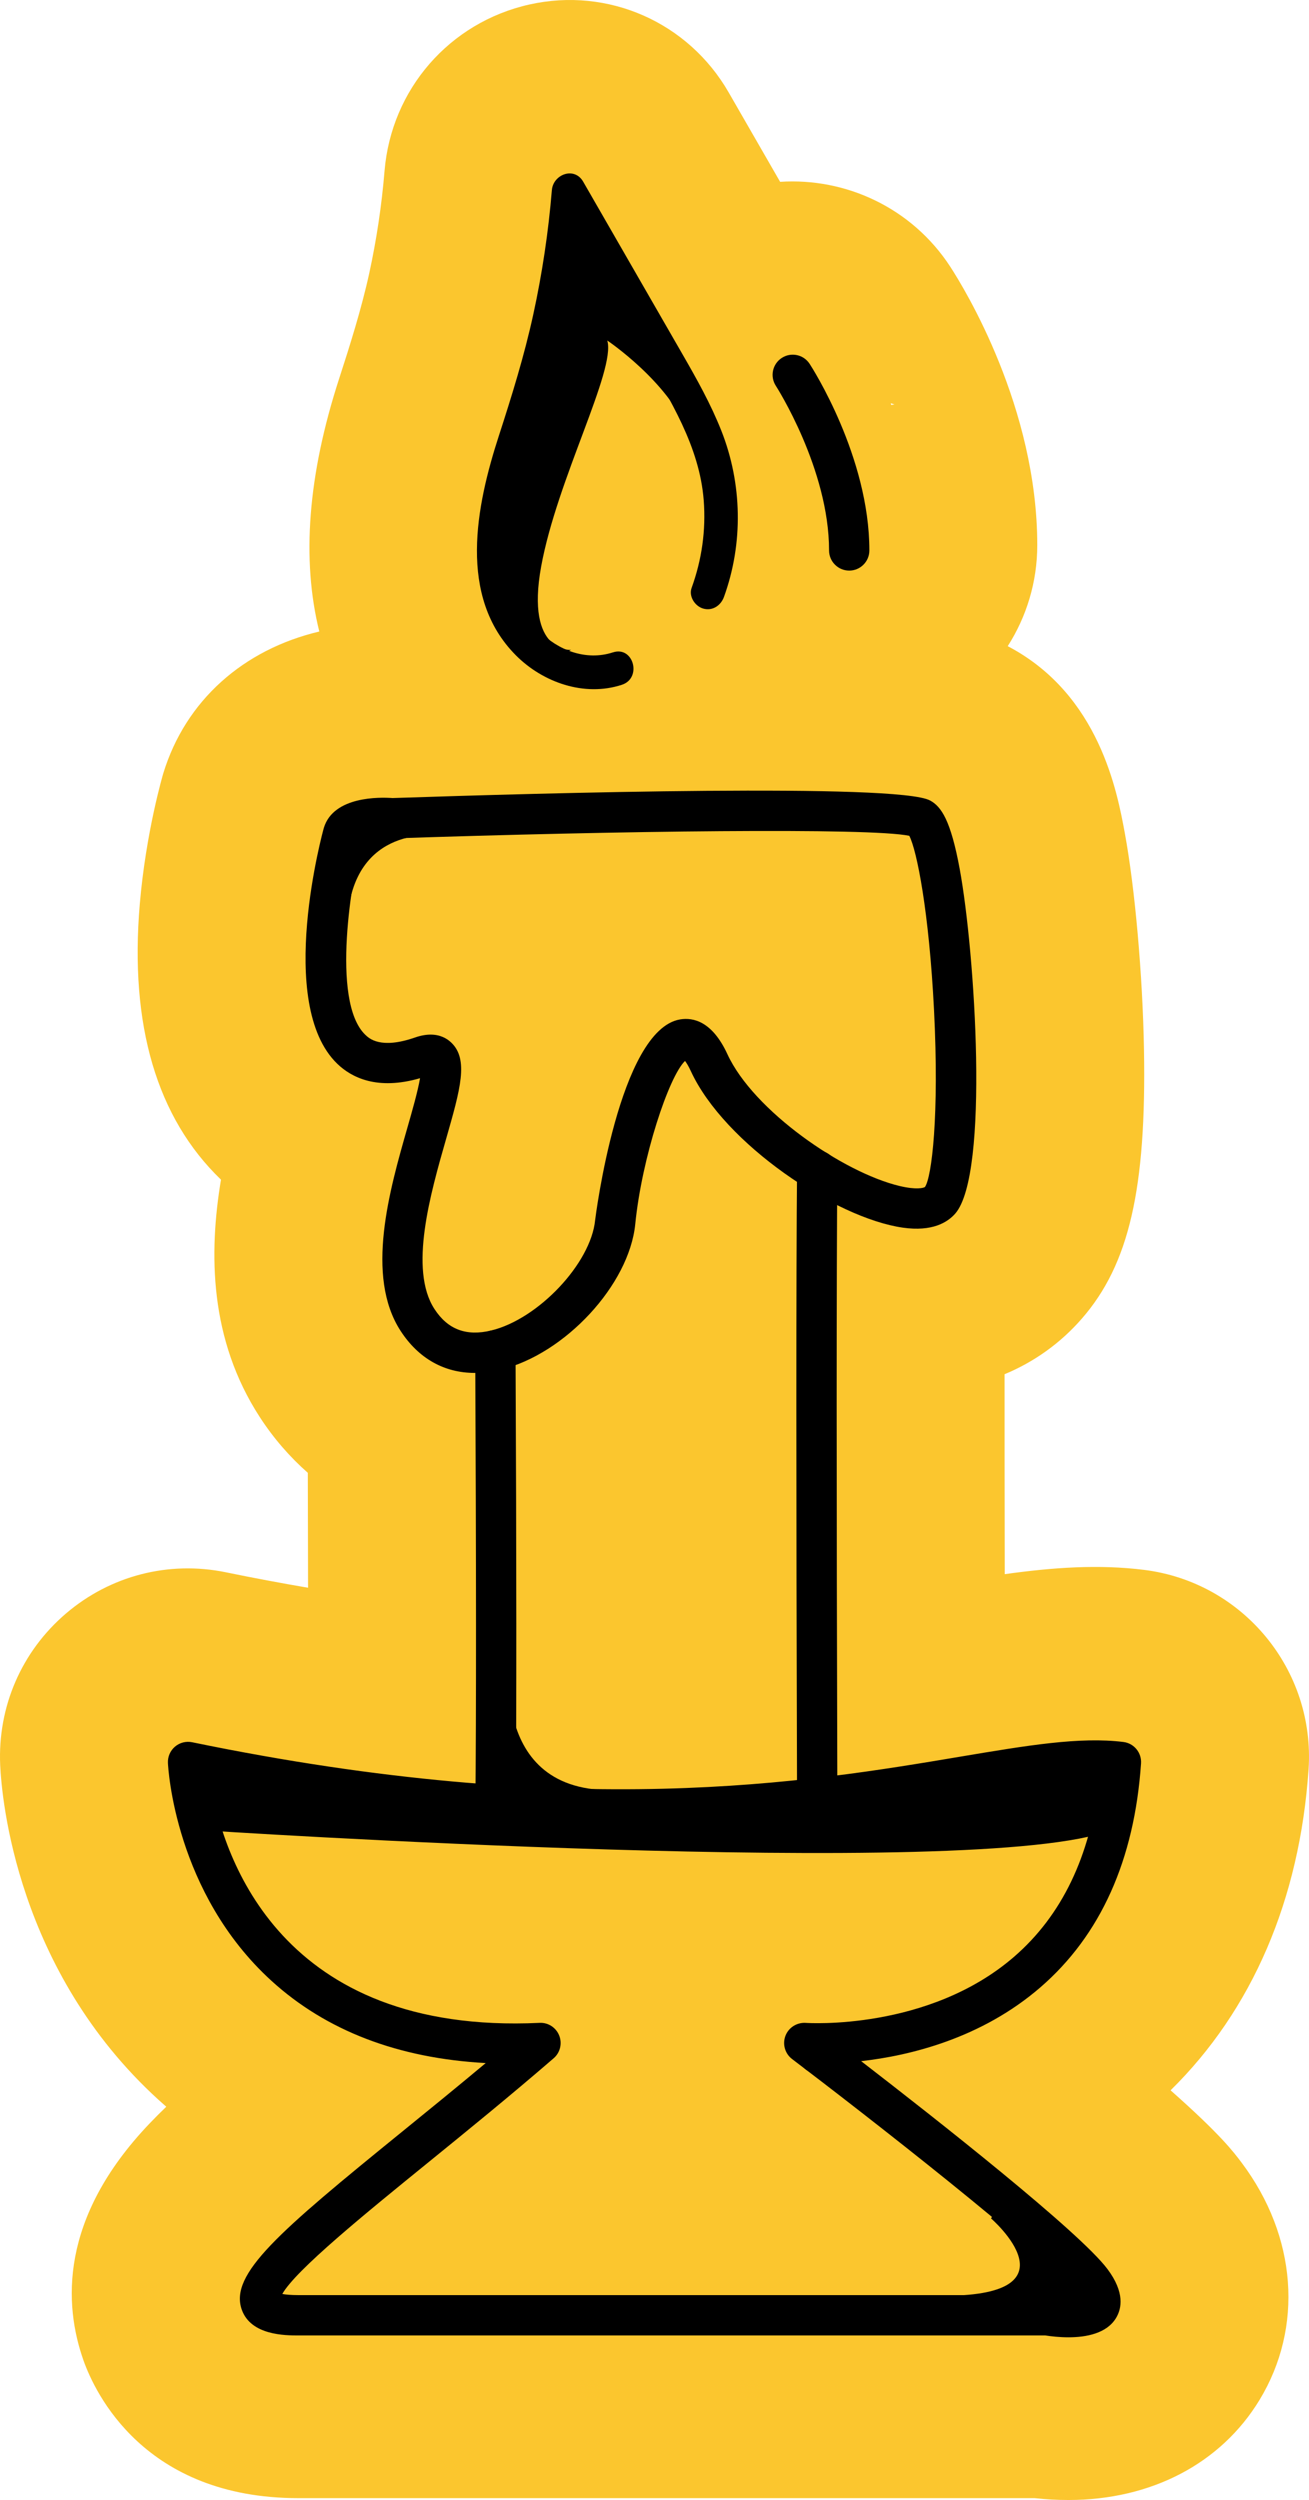 <?xml version="1.0" encoding="UTF-8"?>
<svg xmlns="http://www.w3.org/2000/svg" viewBox="0 0 194.893 371.933">
  <defs>
    <style>
      .cls-1 {
        fill: #fbc62e;
      }

      .cls-2 {
        isolation: isolate;
      }

      .cls-3 {
        mix-blend-mode: multiply;
      }
    </style>
  </defs>
  <g class="cls-2">
    <g id="Layer_1">
      <path class="cls-1" d="M170.372,233.56c-6.824-.854-13.574-.368-20.78.632-.02-11.223-.028-21.14-.025-29.743,4.406-1.83,8.328-4.62,11.522-8.291,7.016-8.062,9.604-19.29,9.234-40.044-.197-11.057-1.342-23.978-2.849-32.149-1.134-6.151-3.788-20.556-17.237-27.727-.067-.036-.133-.071-.2-.106,2.78-4.347,4.399-9.505,4.399-15.037,0-20.444-10.771-38.058-12.948-41.409-5.715-8.77-15.557-13.274-25.338-12.634l-7.66-13.301C102.474,3.304,90.549-1.952,78.837.666c-11.899,2.658-20.573,12.605-21.583,24.759-.425,5.119-1.191,10.24-2.278,15.225-1.152,5.283-2.919,10.867-4.485,15.688-4.649,14.317-5.622,26.888-2.951,37.615-11.287,2.673-19.908,10.241-23.23,21.105-.025.084-2.584,8.682-3.502,19.494-1.525,17.971,2.535,31.74,12.066,40.923.01.009.019.018.028.026-1.827,10.941-1.735,23.757,5.776,35.324,2.053,3.162,4.466,5.928,7.151,8.292.02,6.164.033,11.86.038,17.097-3.954-.675-8.03-1.433-12.264-2.305-8.503-1.734-17.172.498-23.777,6.132C3.206,245.69-.366,253.918.03,262.633c.228,4.934,2.434,30.522,23.568,49.761.383.349.77.692,1.159,1.031-.892.858-1.728,1.695-2.512,2.518-13.442,14.09-12.752,26.943-9.806,35.25,1.705,4.801,9.048,20.465,31.984,20.465h109.624c1.692.184,3.372.276,5.019.276,12.34,0,22.713-5.425,28.464-14.89,6.567-10.818,5.555-24.33-2.643-35.261-1.22-1.626-3.171-4.228-10.603-10.799,12.14-11.925,19.219-28.336,20.543-47.748,1.001-14.792-9.737-27.826-24.456-29.676ZM133.175,60.173c-.161.026-.325.043-.484.074-.024-.086-.043-.173-.067-.258.187.055.366.125.551.184Z"/>
      <g>
        <path class="cls-3" d="M91.255,97.057c-3.993,1.302-8.196-.302-11.045-3.236-3.303-3.401-4.326-8.396-4.24-12.989.102-5.504,1.858-10.811,3.56-15.992,1.813-5.516,3.455-11.063,4.693-16.739,1.424-6.528,2.393-13.156,2.945-19.814l-4.659,1.262c4.44,7.71,8.881,15.42,13.321,23.13,3.918,6.804,8.322,13.716,8.944,21.749.345,4.46-.28,8.84-1.803,13.042-.46,1.269.518,2.738,1.746,3.075,1.39.382,2.613-.472,3.075-1.746,2.888-7.964,2.719-16.853-.395-24.722-1.568-3.962-3.648-7.666-5.77-11.351-2.302-3.998-4.605-7.996-6.907-11.993-2.631-4.569-5.263-9.138-7.894-13.707-1.313-2.28-4.463-1.098-4.659,1.262-.516,6.219-1.437,12.388-2.767,18.485-1.34,6.144-3.193,12.108-5.133,18.083-3.375,10.394-6.153,23.9,2.535,32.632,4.037,4.057,10.203,6.211,15.781,4.392,3.046-.993,1.742-5.823-1.329-4.821h0Z"/>
        <path class="cls-3" d="M121.671,270.52c-1.653,0-2.995-1.337-3-2.991-.138-46.731-.138-78.155,0-93.398.015-1.647,1.355-2.973,3-2.973h.028c1.657.015,2.987,1.37,2.973,3.027-.138,15.219-.138,46.618,0,93.326.005,1.657-1.334,3.004-2.991,3.009h-.009Z"/>
        <path class="cls-3" d="M121.806,308.512c-1.657,0-3-1.343-3-3v-1.511c0-1.657,1.343-3,3-3s3,1.343,3,3v1.511c0,1.657-1.343,3-3,3Z"/>
        <path class="cls-3" d="M73.78,271.553h-.029c-1.657-.017-2.987-1.372-2.971-3.029.131-13.605.124-35.726-.024-67.624-.008-1.656,1.329-3.006,2.986-3.014h.014c1.65,0,2.992,1.334,3,2.986.148,31.927.156,54.075.024,67.71-.016,1.646-1.356,2.971-3,2.971Z"/>
        <path class="cls-3" d="M126.437,84.889c-1.657,0-3-1.343-3-3,0-12.133-7.844-24.366-7.923-24.488-.901-1.389-.507-3.247.881-4.149,1.389-.901,3.244-.51,4.148.878.363.558,8.894,13.817,8.894,27.76,0,1.657-1.343,3-3,3Z"/>
        <path class="cls-3" d="M70.687,204.255c-4.538,0-8.375-2.144-11.041-6.249-5.312-8.18-1.656-20.935,1.013-30.247.686-2.393,1.556-5.431,1.881-7.351-6.383,1.846-10.204-.102-12.319-2.141-9.261-8.922-2.08-34.857-2.001-35.113,1.45-4.742,8.387-4.558,10.223-4.424,22.592-.757,75.187-2.224,80.021.357,1.694.903,3.094,2.984,4.425,10.202,2.28,12.368,4.443,45.388-.66,51.253-1.136,1.306-3.413,2.731-7.812,2.1-10.031-1.433-26.564-12.461-31.561-23.289-.356-.772-.655-1.239-.864-1.512-2.411,2.306-6.423,14.368-7.413,24.284-.899,9.002-10.443,19.318-20.023,21.645-1.335.324-2.628.484-3.869.484ZM64.115,153.923c1.447,0,2.429.578,3.057,1.172,2.642,2.501,1.367,6.948-.745,14.317-2.351,8.203-5.571,19.438-1.749,25.326,1.984,3.056,4.751,4.1,8.462,3.202,7.02-1.705,14.826-9.986,15.468-16.41.028-.282,3.55-28.341,12.652-29.869,1.973-.326,4.793.299,7.044,5.179,3.878,8.404,17.205,17.601,25.653,19.61,2.473.588,3.569.292,3.759.141,1.011-1.456,2.138-10.634,1.348-26.324-.736-14.612-2.555-23.75-3.681-25.92-5.807-1.235-43.41-.74-76.908.386-.117.004-.237.001-.354-.009h0c-1.584-.132-3.568.088-4.24.448-1.424,4.946-4.71,23.752.504,28.774.562.542,2.272,2.188,7.395.41.887-.308,1.662-.434,2.336-.434ZM135.195,124.041h0Z"/>
        <path class="cls-3" d="M159.067,347.728c-1.321,0-2.546-.14-3.427-.276H44.424c-1.933,0-7.065,0-8.425-3.829-1.88-5.299,5.491-11.558,23.841-26.459,3.89-3.158,8.133-6.604,12.478-10.235-13.043-.713-23.744-4.812-31.893-12.229-14.38-13.09-15.387-31.642-15.423-32.425-.042-.925.345-1.817,1.049-2.418.704-.601,1.645-.843,2.553-.657,57.098,11.762,91.564,5.975,114.371,2.145,9.963-1.673,17.833-2.991,24.29-2.183,1.578.198,2.727,1.594,2.619,3.181-.979,14.365-6.021,25.576-14.984,33.32-8.783,7.589-19.386,10.158-26.687,10.982,11.255,8.678,32.515,25.388,36.672,30.931,2.604,3.472,2.13,5.88,1.274,7.289-1.396,2.297-4.437,2.863-7.093,2.863ZM42.033,341.282c.485.089,1.243.17,2.392.17h111.454c.165,0,.329.014.491.04,1.377.225,3.001.271,4.045.149-.09-.137-.198-.292-.328-.466-4.13-5.506-31.827-27.017-42.151-34.841-1.061-.804-1.465-2.211-.993-3.456.474-1.244,1.716-2.018,3.037-1.926.177.015,18.246,1.222,31.038-9.864,7.068-6.126,11.302-14.919,12.607-26.168-5.199-.074-11.728,1.01-19.655,2.341-22.698,3.812-56.725,9.528-112.489-1.365,1.811,10.28,10.24,36.867,48.846,35.052,1.28-.074,2.455.694,2.93,1.883s.144,2.548-.825,3.384c-6.523,5.632-13.05,10.932-18.808,15.607-9.245,7.507-19.625,15.937-21.591,19.46Z"/>
        <path class="cls-3" d="M76.117,244.897s-4.067,21.431,14.759,21.431-17.097,2.225-17.097,2.225l-.025-24.435,2.362.78Z"/>
        <path class="cls-3" d="M65.257,124.312s-12.733-1.819-13.542,12.733-2.236-12.806-2.236-12.806l15.778.073Z"/>
        <path class="cls-3" d="M85.044,96.683s-6.835.59-4.475-12.391c2.36-12.981,11.143-29.207,9.849-33.632,0,0,9.032,6.066,11.982,13.506,2.95,7.44-16.268-33.339-16.268-33.339l-12.345,46.06s.213,25.253,11.256,19.795Z"/>
        <path class="cls-3" d="M147.55,330.039s13.677,11.812-7.771,11.501c-21.447-.311,6.034,3.166,6.034,3.166l17.646-1.214s-12.801-18.737-15.909-13.453Z"/>
        <path class="cls-3" d="M29.996,272.281s116.1,7.649,135.359,0c1.536-10.143,1.967-11.457-5.958-10.367s-61.272,7.208-61.272,7.208l-70.125-6.983,1.996,10.143Z"/>
      </g>
    </g>
  </g>
</svg>